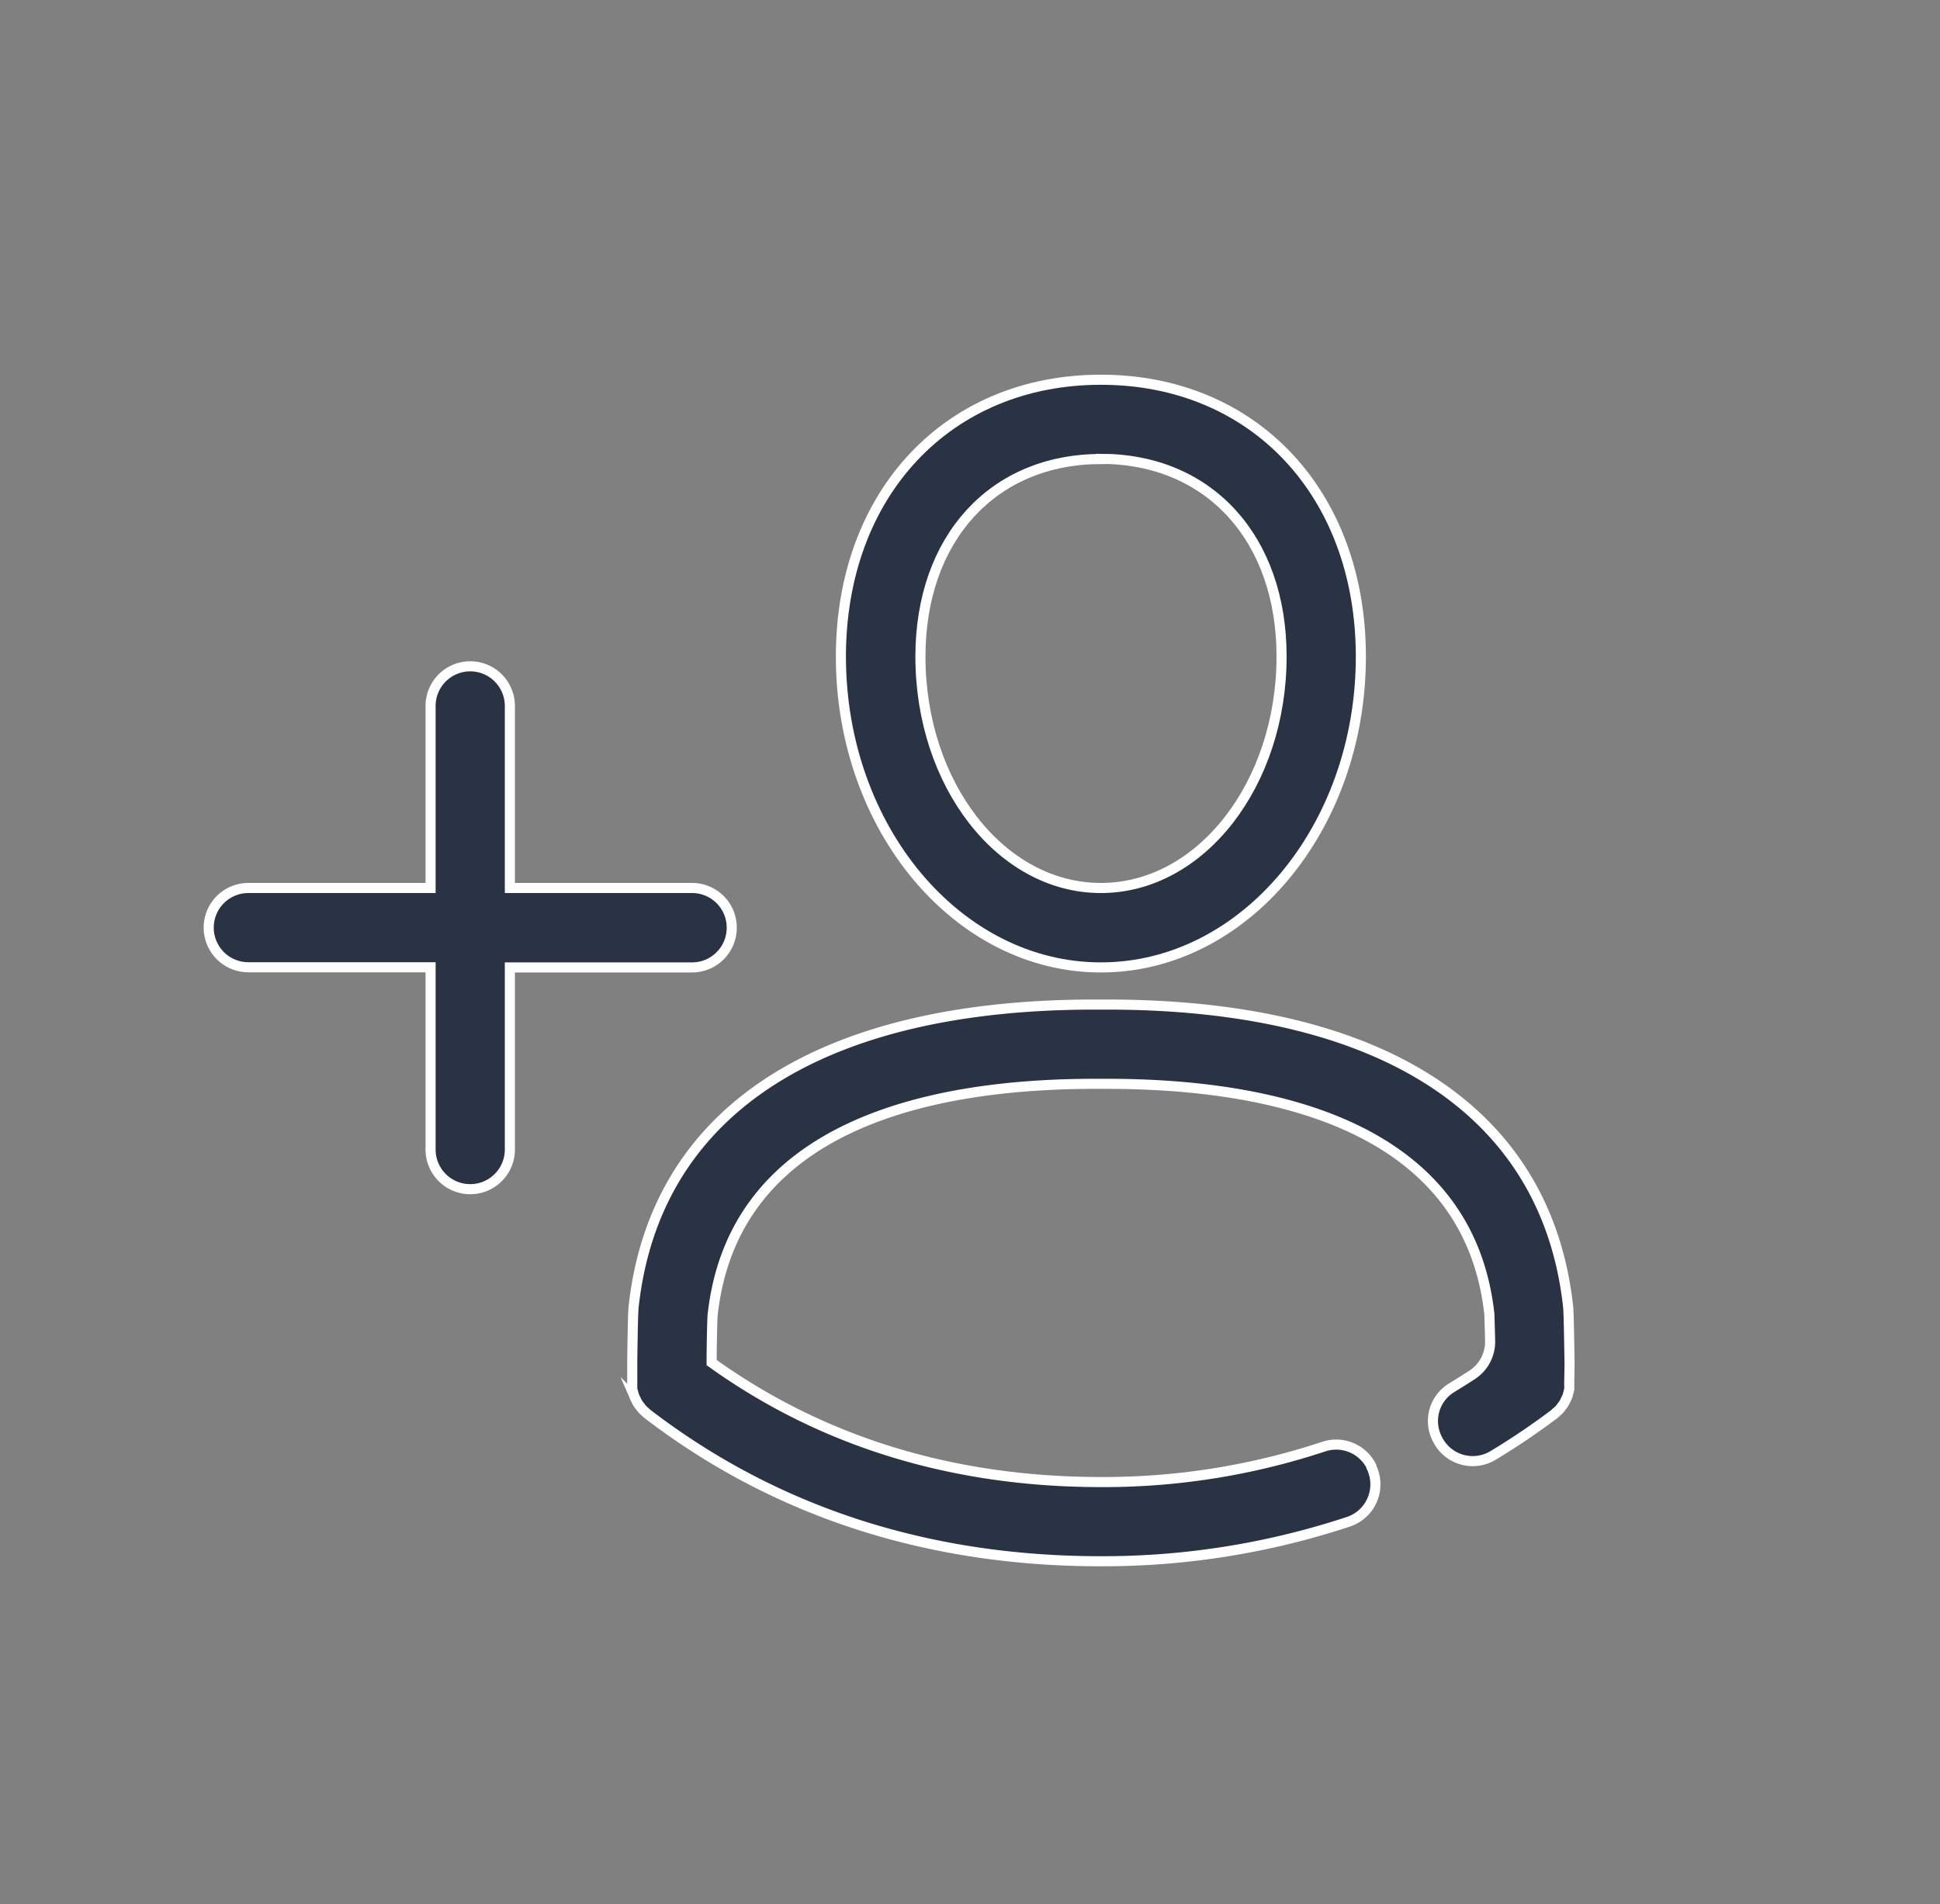 <svg xmlns="http://www.w3.org/2000/svg" id="Layer_1" data-name="Layer 1" viewBox="0 0 240.28 235.89"><rect x="0" y="0" width="240.28" height="235.89" fill="#808080" stroke="none"/><defs><style>.cls-1{fill:#293344;stroke:#fff;stroke-miterlimit:10;stroke-width:1.25px;}</style></defs><path class="cls-1" d="M194.4,169c-.08-5.2-.12-6.53-.18-7.13-2.63-24.13-22.91-37.43-57.1-37.43l-.65,0h-.24l-.66,0c-34.19,0-54.46,13.3-57.09,37.43-.06.56-.1,1.66-.17,6.51l0,2.77c0,.11,0,.22,0,.34s0,.34,0,.51.07.31.11.47.08.3.13.45.13.29.2.44a3.36,3.36,0,0,0,.22.42,3.39,3.39,0,0,0,.27.39c.1.12.19.26.3.37a4.21,4.21,0,0,0,.37.36c.09.07.16.16.25.23,15.8,12.12,34.69,18.27,56.16,18.27h0A96.71,96.71,0,0,0,167,188.51a4.88,4.88,0,0,0,2.85-6.79l0-.09a4.88,4.88,0,0,0-5.93-2.42,86.71,86.71,0,0,1-27.56,4.38h0c-18.37,0-34.57-5-48.22-14.8v-.25c0-2,.08-5.15.12-5.61,2.58-23.69,27.16-28.67,47.33-28.67l.67,0h.22l.66,0c20.17,0,44.76,5,47.33,28.56,0,.36.06,1.77.09,3.31a4.89,4.89,0,0,1-2.21,4.17c-.84.55-1.69,1.08-2.54,1.6a4.82,4.82,0,0,0-1.82,6.29l.05.1a4.87,4.87,0,0,0,6.89,2,87.66,87.66,0,0,0,7.42-5l0,0,.14-.1a1.73,1.73,0,0,0,.24-.23,3.42,3.42,0,0,0,.4-.36,4.68,4.68,0,0,0,.29-.37,3.48,3.48,0,0,0,.28-.39,4.23,4.23,0,0,0,.22-.42c.07-.15.14-.28.2-.43s.09-.31.13-.46a4.35,4.35,0,0,0,.11-.46,5,5,0,0,0,0-.53c0-.12,0-.23,0-.34Z"></path><path class="cls-1" d="M90.63,114.93A4.91,4.91,0,0,0,85.72,110H63.15V87.45a4.91,4.91,0,1,0-9.82,0V110H30.76a4.91,4.91,0,1,0,0,9.82H53.33v22.58a4.91,4.91,0,0,0,9.82,0V119.84H85.72A4.91,4.91,0,0,0,90.63,114.93Z"></path><path class="cls-1" d="M136.35,119.84c17.75,0,32.2-17.27,32.2-38.5,0-20.19-13.24-34.3-32.2-34.3s-32.2,14.11-32.2,34.3C104.15,102.57,118.6,119.84,136.35,119.84Zm0-63c13.39,0,22.38,9.84,22.38,24.48,0,15.82-10,28.68-22.38,28.68S114,97.16,114,81.34C114,66.69,123,56.86,136.35,56.86Z"></path></svg>